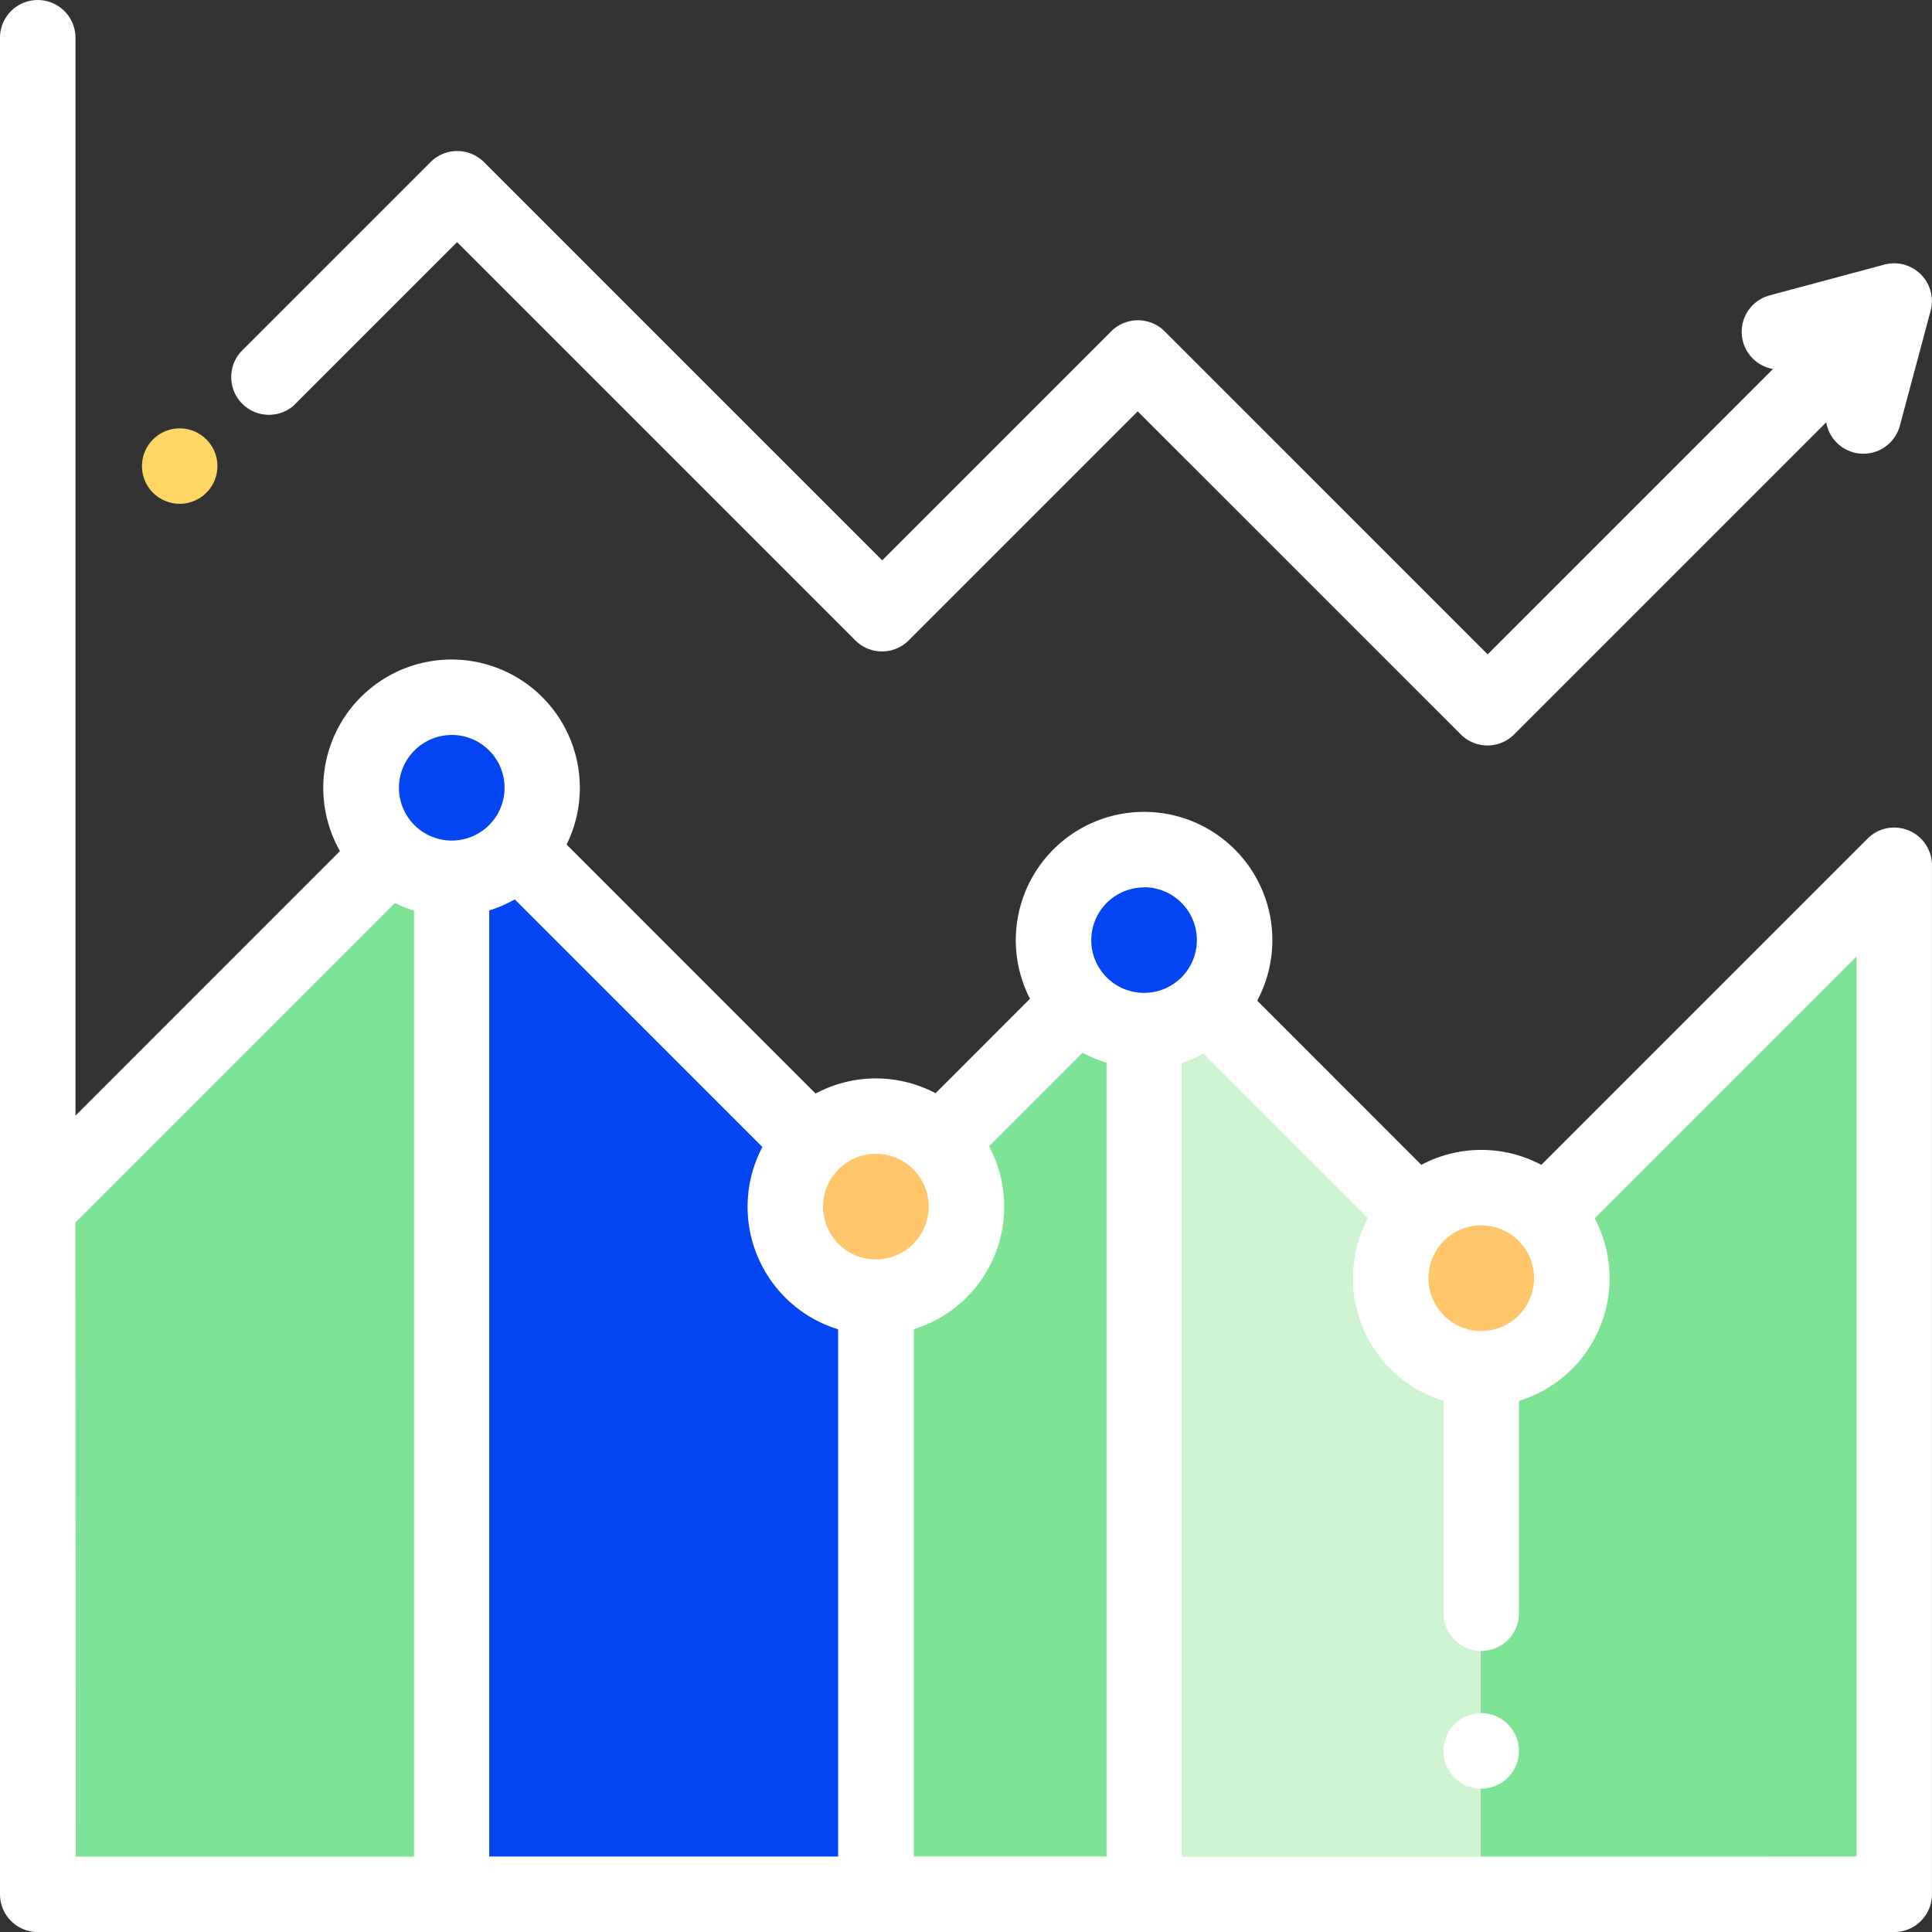 <svg id="ana" xmlns="http://www.w3.org/2000/svg" width="40.423" height="40.423" viewBox="0 0 40.423 40.423">
  <rect x="0" y="0" width="40.423" height="40.423" fill="#333333" stroke="none"/>
  <g id="Group_158" data-name="Group 158">
    <g id="Group_156" data-name="Group 156" transform="translate(0.789 14.589)">
      <path id="Path_125" data-name="Path 125" d="M1033.444,455.727l-8.658,8.763v14.386h8.658Z" transform="translate(-1024.786 -453.832)" fill="#7de495"/>
      <path id="Path_126" data-name="Path 126" d="M1065.394,462.086l-5.611,5.577v14.386h5.611Z" transform="translate(-1042.246 -457.005)" fill="#7de495"/>
      <path id="Path_127" data-name="Path 127" d="M1093.7,458.962l-8.641,8.589v12.94h8.641Z" transform="translate(-1054.855 -455.446)" fill="#7de495"/>
      <path id="Path_128" data-name="Path 128" d="M1042.274,455.727l8.658,8.763v14.386h-8.658Z" transform="translate(-1033.511 -453.832)" fill="#0345f3"/>
      <path id="Path_129" data-name="Path 129" d="M1070.98,461.984l7.055,7.14V482h-7.055Z" transform="translate(-1047.832 -456.954)" fill="#cff4d2"/>
      <circle id="Ellipse_32" data-name="Ellipse 32" cx="1.895" cy="1.895" r="1.895" transform="translate(15.642 8.764)" fill="#ffc66c"/>
      <circle id="Ellipse_33" data-name="Ellipse 33" cx="1.895" cy="1.895" r="1.895" transform="translate(28.308 10.26)" fill="#ffc66c"/>
      <circle id="Ellipse_34" data-name="Ellipse 34" cx="1.895" cy="1.895" r="1.895" transform="translate(6.764)" fill="#0345f3"/>
      <circle id="Ellipse_35" data-name="Ellipse 35" cx="1.895" cy="1.895" r="1.895" transform="translate(21.254 3.187)" fill="#0345f3"/>
    </g>
    <g id="Group_157" data-name="Group 157">
      <path id="Path_130" data-name="Path 130" d="M1062.844,440.148a.786.786,0,0,0-.558.231l-6.826,6.826a2.679,2.679,0,0,0-2.511,0l-3.434-3.435a2.684,2.684,0,1,0-4.754-.04l-1.975,1.976a2.678,2.678,0,0,0-2.511.007l-5.209-5.21a2.684,2.684,0,1,0-4.742.137l-5.534,5.535V423.623a.789.789,0,1,0-1.579,0v38.844a.79.79,0,0,0,.789.79h38.844a.79.79,0,0,0,.789-.79V440.938A.789.789,0,0,0,1062.844,440.148Zm-7.536,9.428a1.105,1.105,0,1,1-1.105-1.105A1.107,1.107,0,0,1,1055.309,449.576Zm-21.861-7.694a2.68,2.68,0,0,0,.534-.231l5.181,5.181a2.682,2.682,0,0,0,1.585,3.814v11.031h-7.3V441.882Zm8.879,8.763a2.682,2.682,0,0,0,1.579-3.828l1.958-1.958a2.656,2.656,0,0,0,.5.209v16.608h-4.032V450.646Zm4.822-9.248a1.105,1.105,0,1,1-1.105,1.1A1.107,1.107,0,0,1,1047.149,441.4Zm-4.506,6.682a1.105,1.105,0,1,1-1.1-1.105A1.107,1.107,0,0,1,1042.643,448.08Zm-9.984-9.869a1.105,1.105,0,1,1-1.1,1.105A1.107,1.107,0,0,1,1032.658,438.211Zm-7.868,10.2,6.683-6.683a2.623,2.623,0,0,0,.4.158v19.795h-7.079Zm23.148,13.27V445.069a2.685,2.685,0,0,0,.455-.188l3.439,3.439a2.683,2.683,0,0,0,1.582,3.823v4.443a.789.789,0,0,0,1.579,0v-4.443a2.682,2.682,0,0,0,1.583-3.82l5.479-5.479v18.833Z" transform="translate(-1023.211 -422.833)" fill="#fff"/>
      <path id="Path_131" data-name="Path 131" d="M1084.272,494.362a.79.79,0,1,0,.558.232A.793.793,0,0,0,1084.272,494.362Z" transform="translate(-1053.28 -458.518)" fill="#fff"/>
      <path id="Path_132" data-name="Path 132" d="M1034.167,434.443l3.4-3.4,8.333,8.333a.79.79,0,0,0,1.116,0l4.792-4.792,6.76,6.759a.789.789,0,0,0,1.116,0l6.53-6.53a.789.789,0,0,0,1.54.072l.644-2.405a.79.79,0,0,0-.967-.967l-2.4.644a.789.789,0,0,0,.07,1.54l-5.971,5.971-6.759-6.759a.79.79,0,0,0-1.117,0l-4.792,4.792-8.333-8.333a.789.789,0,0,0-1.116,0l-3.96,3.96a.79.79,0,0,0,1.117,1.116Z" transform="translate(-1028.004 -425.977)" fill="#fff"/>
      <path id="Path_133" data-name="Path 133" d="M1029.93,442.295a.789.789,0,1,0-.559-.232A.791.791,0,0,0,1029.93,442.295Z" transform="translate(-1026.17 -431.754)" fill="#ffd664"/>
    </g>
  </g>
</svg>
